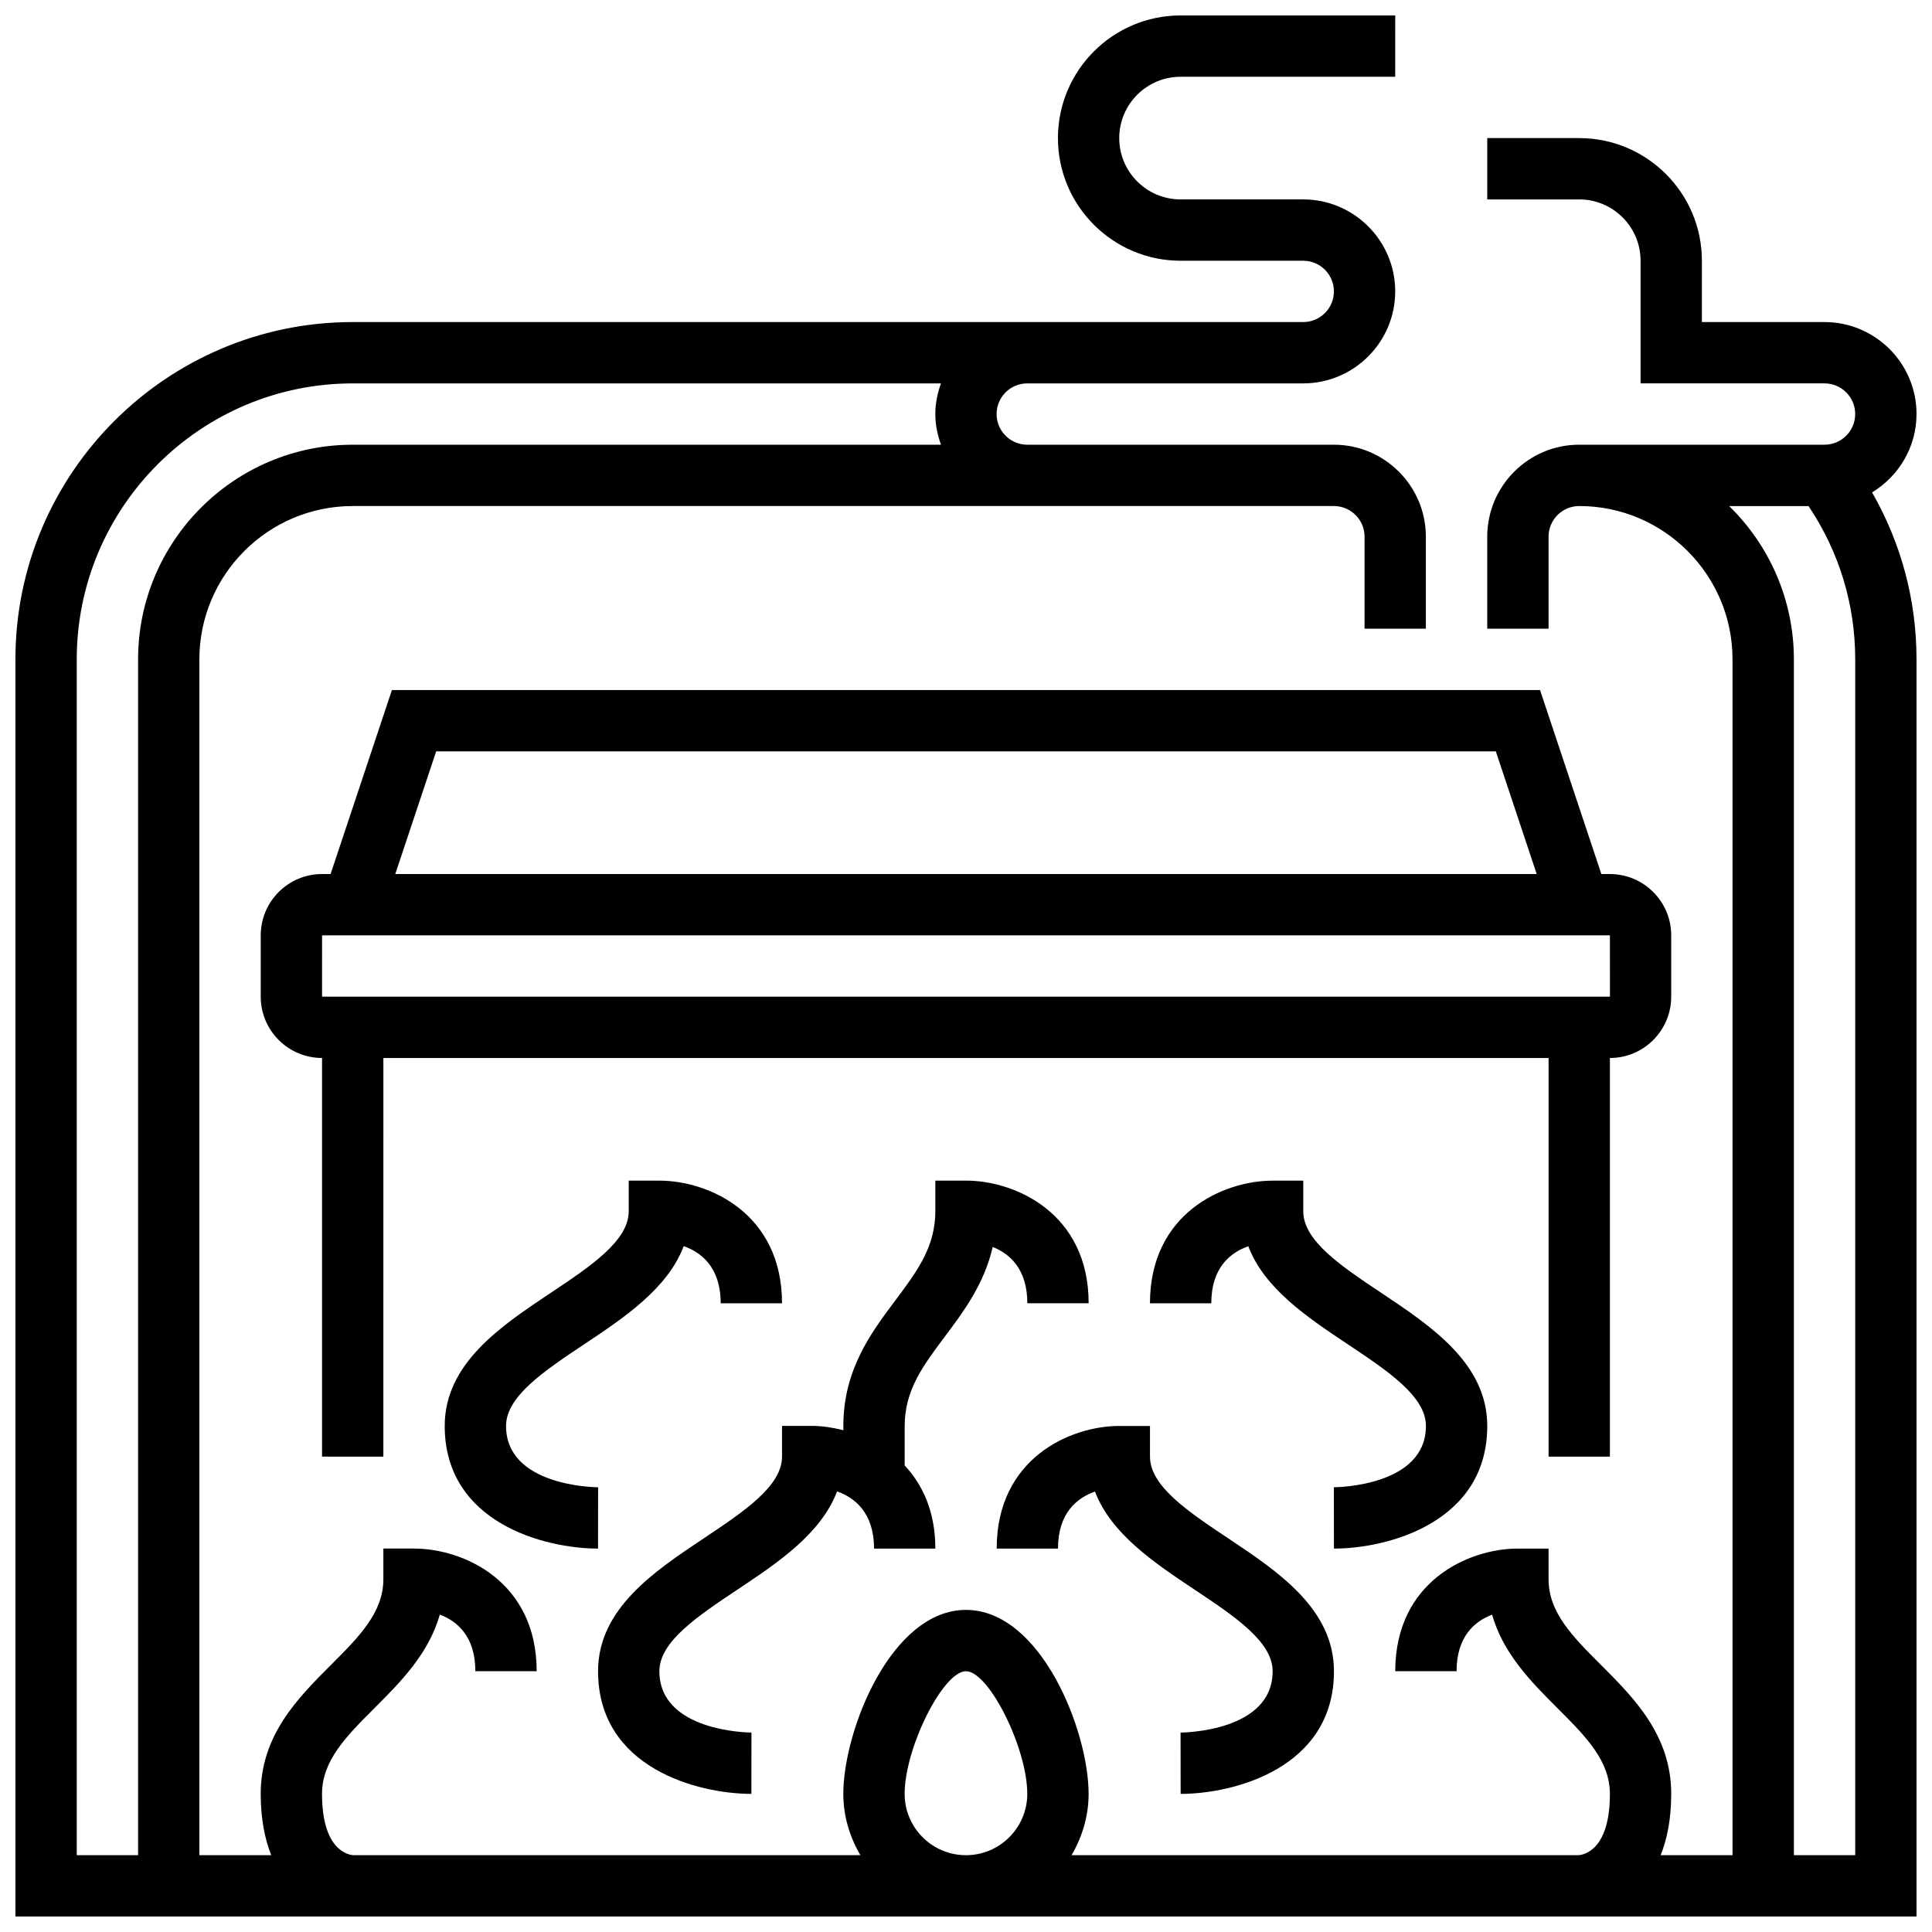 <?xml version="1.0" encoding="UTF-8"?>
<!-- Uploaded to: SVG Repo, www.svgrepo.com, Generator: SVG Repo Mixer Tools -->
<svg width="800px" height="800px" version="1.1" viewBox="144 144 512 512" xmlns="http://www.w3.org/2000/svg">
 <defs>
  <clipPath id="a">
   <path d="m148.09 148.09h503.81v503.81h-503.81z"/>
  </clipPath>
 </defs>
 <path d="m456.86 603.15 0.023 16.25c14.051 0 40.629-6.793 40.629-32.504 0-16.535-14.879-26.457-27.992-35.203-10.676-7.117-20.762-13.836-20.762-21.676v-8.125h-8.125c-13.066 0-32.504 8.652-32.504 32.504h16.25c0-9.516 5.137-13.48 9.809-15.121 4.25 11.246 15.836 18.965 26.312 25.945 10.676 7.113 20.762 13.836 20.762 21.676 0 15.918-23.402 16.246-24.402 16.254z"/>
 <path d="m394.31 498.32c4.996-6.656 10.508-14.008 12.766-23.859 4.43 1.754 9.176 5.762 9.176 14.918h16.25c0-23.852-19.438-32.504-32.504-32.504h-8.125v8.125c0 9.484-4.898 16.008-10.562 23.566-6.477 8.641-13.812 18.422-13.812 33.316v1.137c-2.82-0.695-5.602-1.137-8.129-1.137h-8.125v8.125c0 7.84-10.086 14.562-20.762 21.68-13.113 8.746-27.992 18.668-27.992 35.203 0 25.711 26.578 32.504 40.629 32.504l0.023-16.25c-1-0.008-24.402-0.336-24.402-16.254 0-7.84 10.086-14.562 20.762-21.68 10.484-6.981 22.078-14.723 26.32-25.969 4.602 1.617 9.801 5.559 9.801 15.145h16.25c0-9.793-3.356-16.902-8.125-22.031v-10.473c0-9.48 4.902-16.008 10.562-23.562z"/>
 <path d="m538.14 521.89c0-16.535-14.879-26.457-27.992-35.203-10.68-7.117-20.766-13.836-20.766-21.676v-8.125h-8.125c-13.066 0-32.504 8.652-32.504 32.504h16.25c0-9.516 5.137-13.48 9.809-15.121 4.25 11.246 15.836 18.965 26.312 25.945 10.68 7.117 20.762 13.836 20.762 21.676 0 15.918-23.402 16.242-24.402 16.25l0.027 16.254c14.047 0 40.629-6.793 40.629-32.504z"/>
 <path d="m298.87 500.21c10.484-6.981 22.078-14.723 26.32-25.969 4.598 1.617 9.801 5.559 9.801 15.145h16.25c0-23.852-19.438-32.504-32.504-32.504h-8.125v8.125c0 7.84-10.086 14.562-20.762 21.68-13.117 8.746-27.996 18.668-27.996 35.203 0 25.711 26.578 32.504 40.629 32.504l0.023-16.25c-0.996-0.008-24.398-0.332-24.398-16.254 0-7.84 10.086-14.559 20.762-21.68z"/>
 <path d="m570.64 530.02v-105.64c8.965 0 16.25-7.289 16.25-16.25v-16.25c0-8.965-7.289-16.25-16.25-16.25h-2.266l-16.25-48.754-304.26-0.008-16.25 48.754-2.269 0.004c-8.965 0-16.25 7.289-16.25 16.25v16.25c0 8.965 7.289 16.25 16.25 16.25v105.64h16.25l0.004-105.63h308.79v105.64zm-311.05-186.9h280.82l10.832 32.504h-302.49zm-30.238 48.754h341.29l0.008 16.25-341.3 0.004z"/>
 <g clip-path="url(#a)">
  <path d="m651.9 253.73c0-13.441-10.938-24.379-24.379-24.379h-32.504l0.004-16.25c0-17.926-14.578-32.504-32.504-32.504h-24.379v16.25h24.379c8.965 0 16.25 7.289 16.25 16.25v32.504h48.754c4.477 0 8.125 3.641 8.125 8.125 0 4.484-3.648 8.125-8.125 8.125h-65.008c-13.441 0-24.379 10.938-24.379 24.379v24.379h16.25v-24.379c0-4.484 3.648-8.125 8.125-8.125 22.402 0 40.629 18.227 40.629 40.629v316.91h-19.039c1.715-4.312 2.793-9.633 2.793-16.25 0-15.555-9.898-25.457-18.633-34.188-7.441-7.441-13.871-13.867-13.871-22.691v-8.125h-8.125c-13.066 0-32.504 8.652-32.504 32.504h16.25c0-9.254 4.852-13.262 9.418-14.984 2.957 10.41 10.508 17.957 17.34 24.793 7.445 7.441 13.875 13.867 13.875 22.691 0 14.828-6.824 16.137-8.305 16.25l-134.36 0.004c2.797-4.805 4.519-10.305 4.519-16.254 0-16.746-12.66-48.754-32.504-48.754s-32.504 32.008-32.504 48.754c0 5.949 1.723 11.449 4.519 16.25l-134.36 0.004c-1.477-0.113-8.305-1.422-8.305-16.254 0-8.824 6.426-15.254 13.871-22.695 6.844-6.844 14.391-14.391 17.348-24.816 4.504 1.699 9.414 5.695 9.414 15.008h16.25c0-23.852-19.438-32.504-32.504-32.504h-8.125v8.125c0 8.824-6.426 15.254-13.871 22.695-8.734 8.73-18.633 18.637-18.633 34.188 0 6.613 1.082 11.938 2.789 16.25l-19.043 0.004v-316.91c0-22.402 18.227-40.629 40.629-40.629h260.03c4.477 0 8.125 3.641 8.125 8.125v24.379h16.25v-24.379c0-13.441-10.938-24.379-24.379-24.379h-81.258c-4.477 0-8.125-3.641-8.125-8.125s3.648-8.125 8.125-8.125h73.133c13.441 0 24.379-10.938 24.379-24.379 0-13.441-10.938-24.379-24.379-24.379h-32.504c-8.965 0-16.25-7.289-16.25-16.25 0-8.965 7.289-16.25 16.25-16.25h56.883l0.008-16.254h-56.883c-17.926 0-32.504 14.578-32.504 32.504 0 17.926 14.578 32.504 32.504 32.504h32.504c4.477 0 8.125 3.641 8.125 8.125 0 4.484-3.648 8.125-8.125 8.125h-251.9c-49.285 0-89.387 40.102-89.387 89.387v333.16h503.81v-333.16c0-15.738-4.086-30.82-11.773-44.246 7.027-4.281 11.773-11.945 11.773-20.762zm-487.56 381.92v-316.91c0-40.328 32.812-73.133 73.133-73.133h155.89c-0.906 2.551-1.492 5.266-1.492 8.125s0.586 5.574 1.496 8.125h-155.89c-31.367 0-56.883 25.523-56.883 56.883v316.91zm219.4-16.254c0-12.148 10.172-32.504 16.25-32.504s16.25 20.355 16.25 32.504c0 8.965-7.289 16.25-16.25 16.25-8.961 0.004-16.25-7.285-16.25-16.25zm251.91 16.254h-16.25l-0.004-316.91c0-15.91-6.582-30.293-17.152-40.629h21.031c8.074 12.035 12.375 25.977 12.375 40.629z"/>
 </g>
</svg>